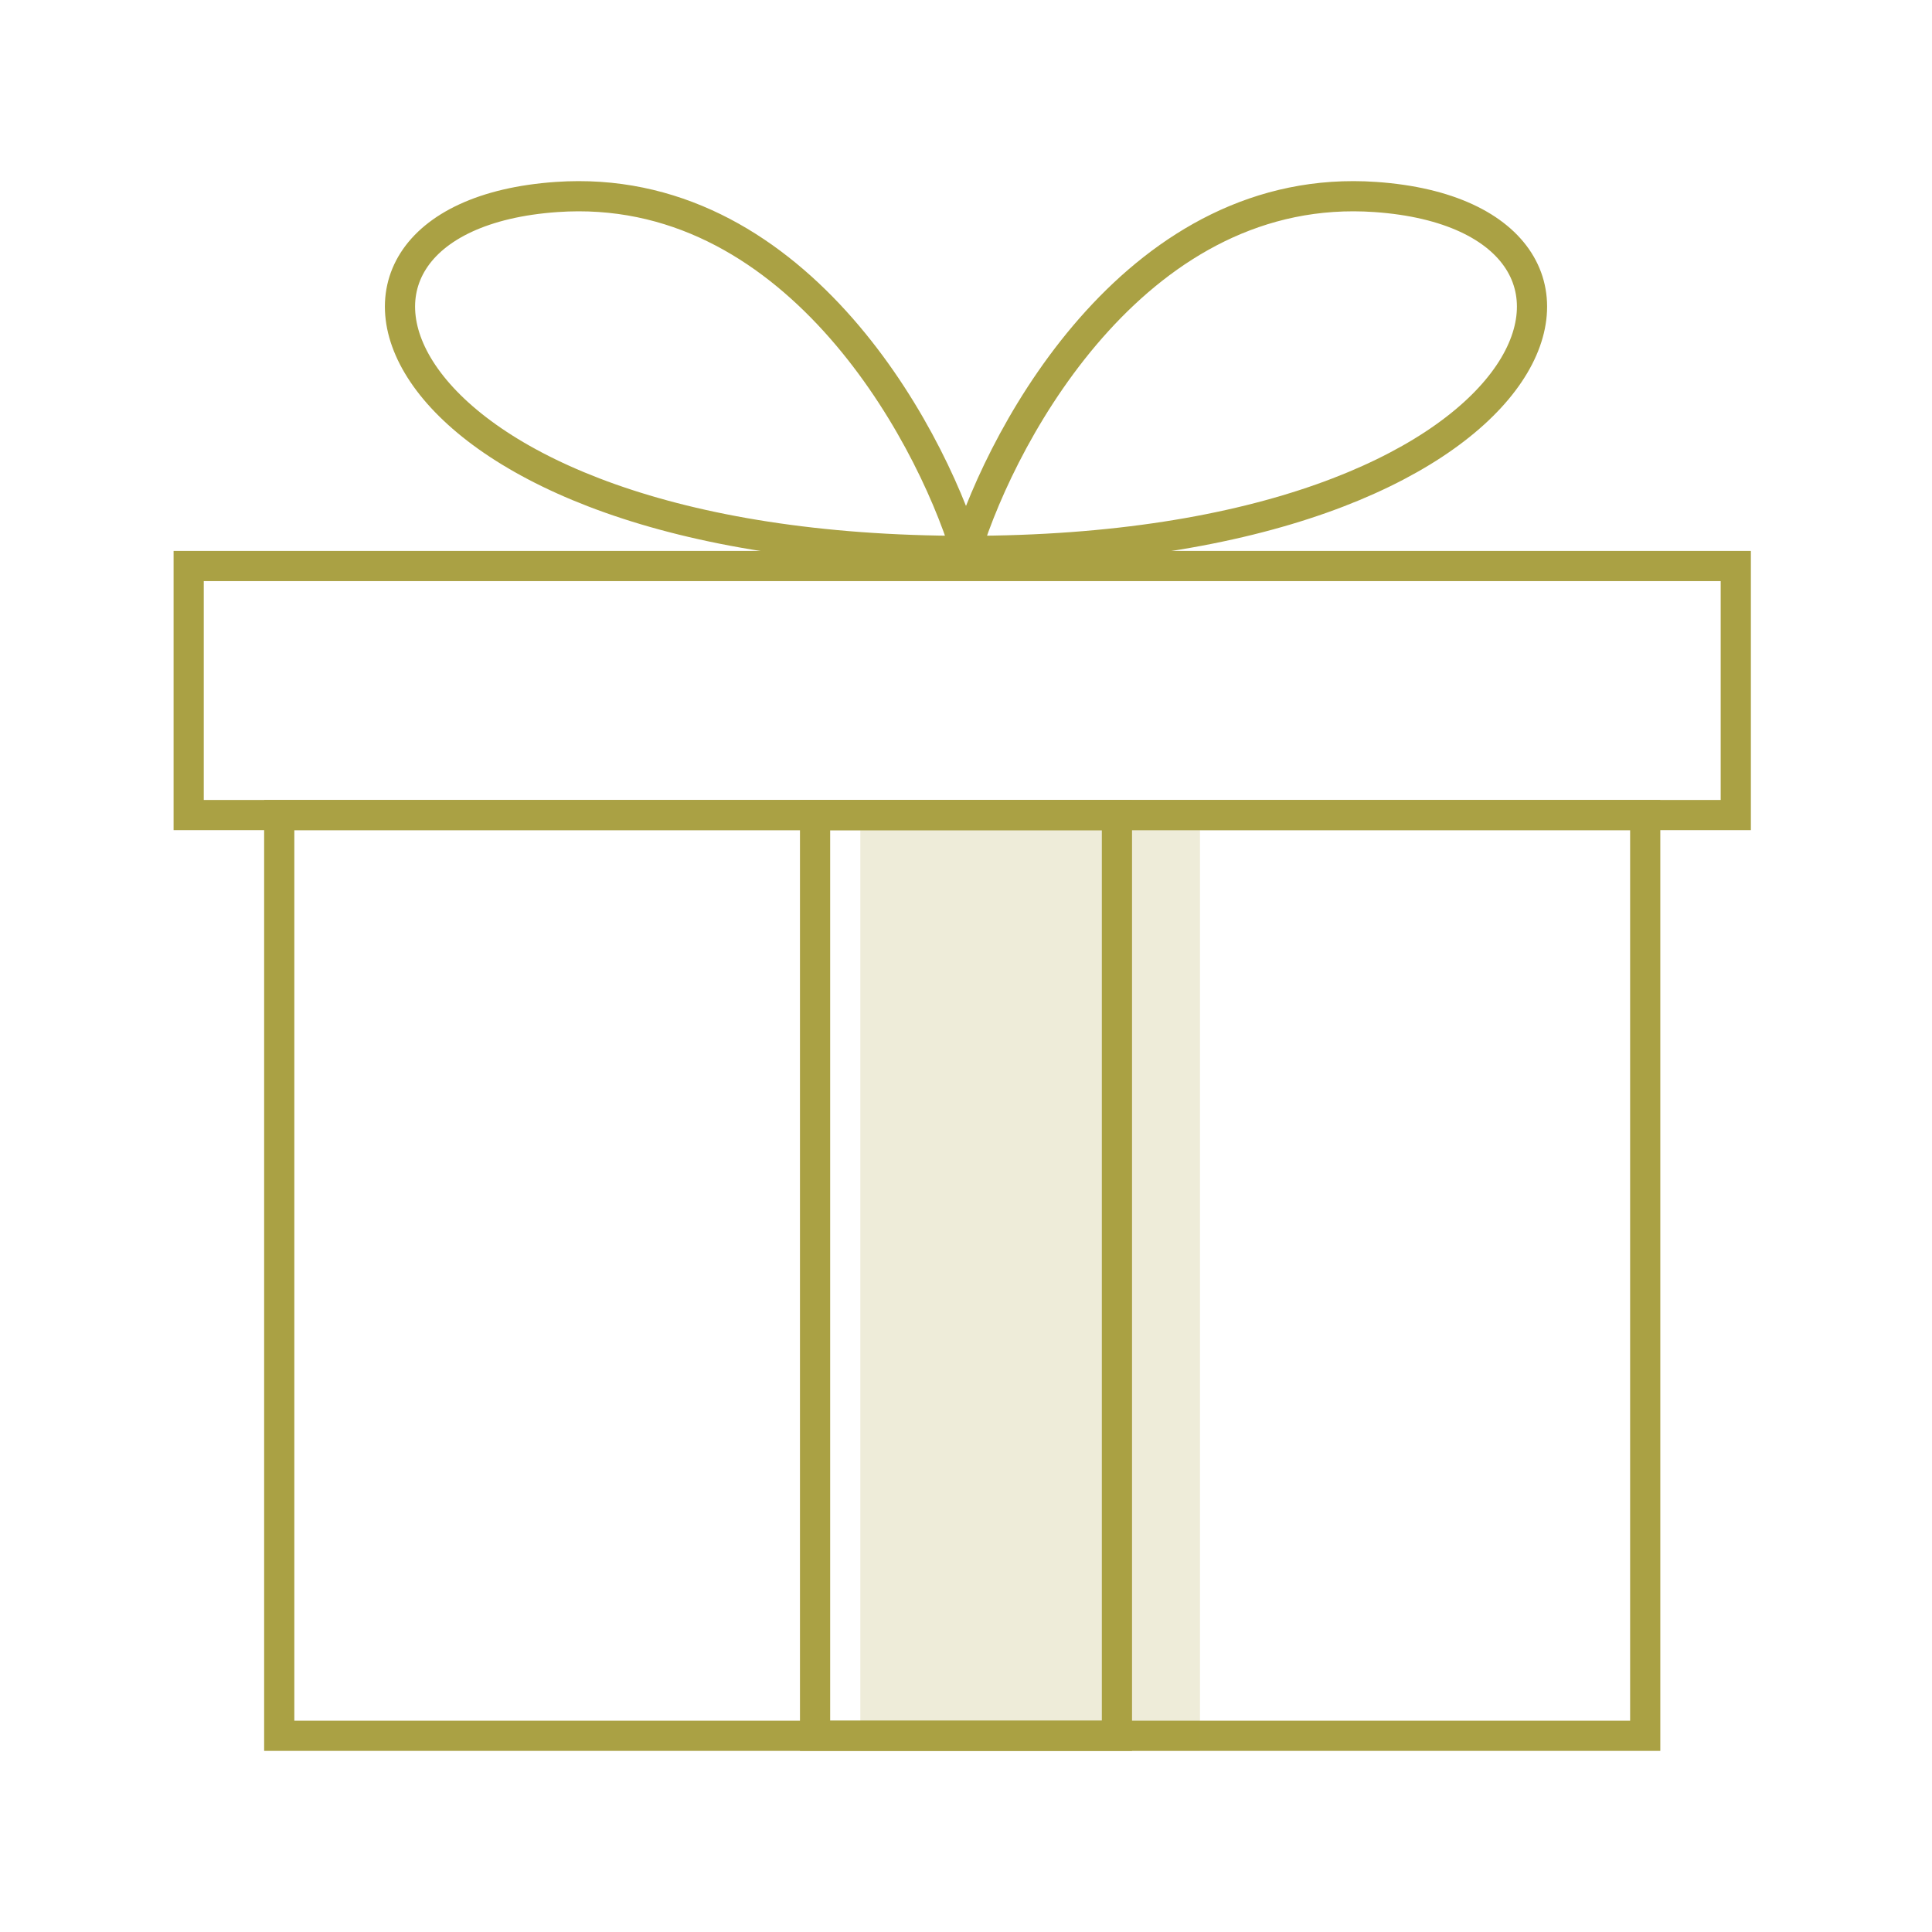 <svg xmlns="http://www.w3.org/2000/svg" fill="none" viewBox="0 0 256 256" height="256" width="256">
<rect stroke-width="4" stroke="#AAA144" height="122" width="181" y="108" x="37"></rect>
<rect stroke-width="4" stroke="#AAA144" height="33" width="205" y="75" x="25"></rect>
<path stroke-width="4" stroke="#AAA144" d="M128 73C133.123 56.466 151.145 23.938 182.247 26.103C221.124 28.808 206.658 73 128 73Z"></path>
<path stroke-width="4" stroke="#AAA144" d="M128 73C122.877 56.466 104.855 23.938 73.753 26.103C34.876 28.808 49.342 73 128 73Z"></path>
<rect stroke-width="4" stroke="#AAA144" height="122" width="40" y="108" x="108"></rect>
<rect fill="#AAA144" height="122" width="45" y="110" x="114" opacity="0.2"></rect>
</svg>
